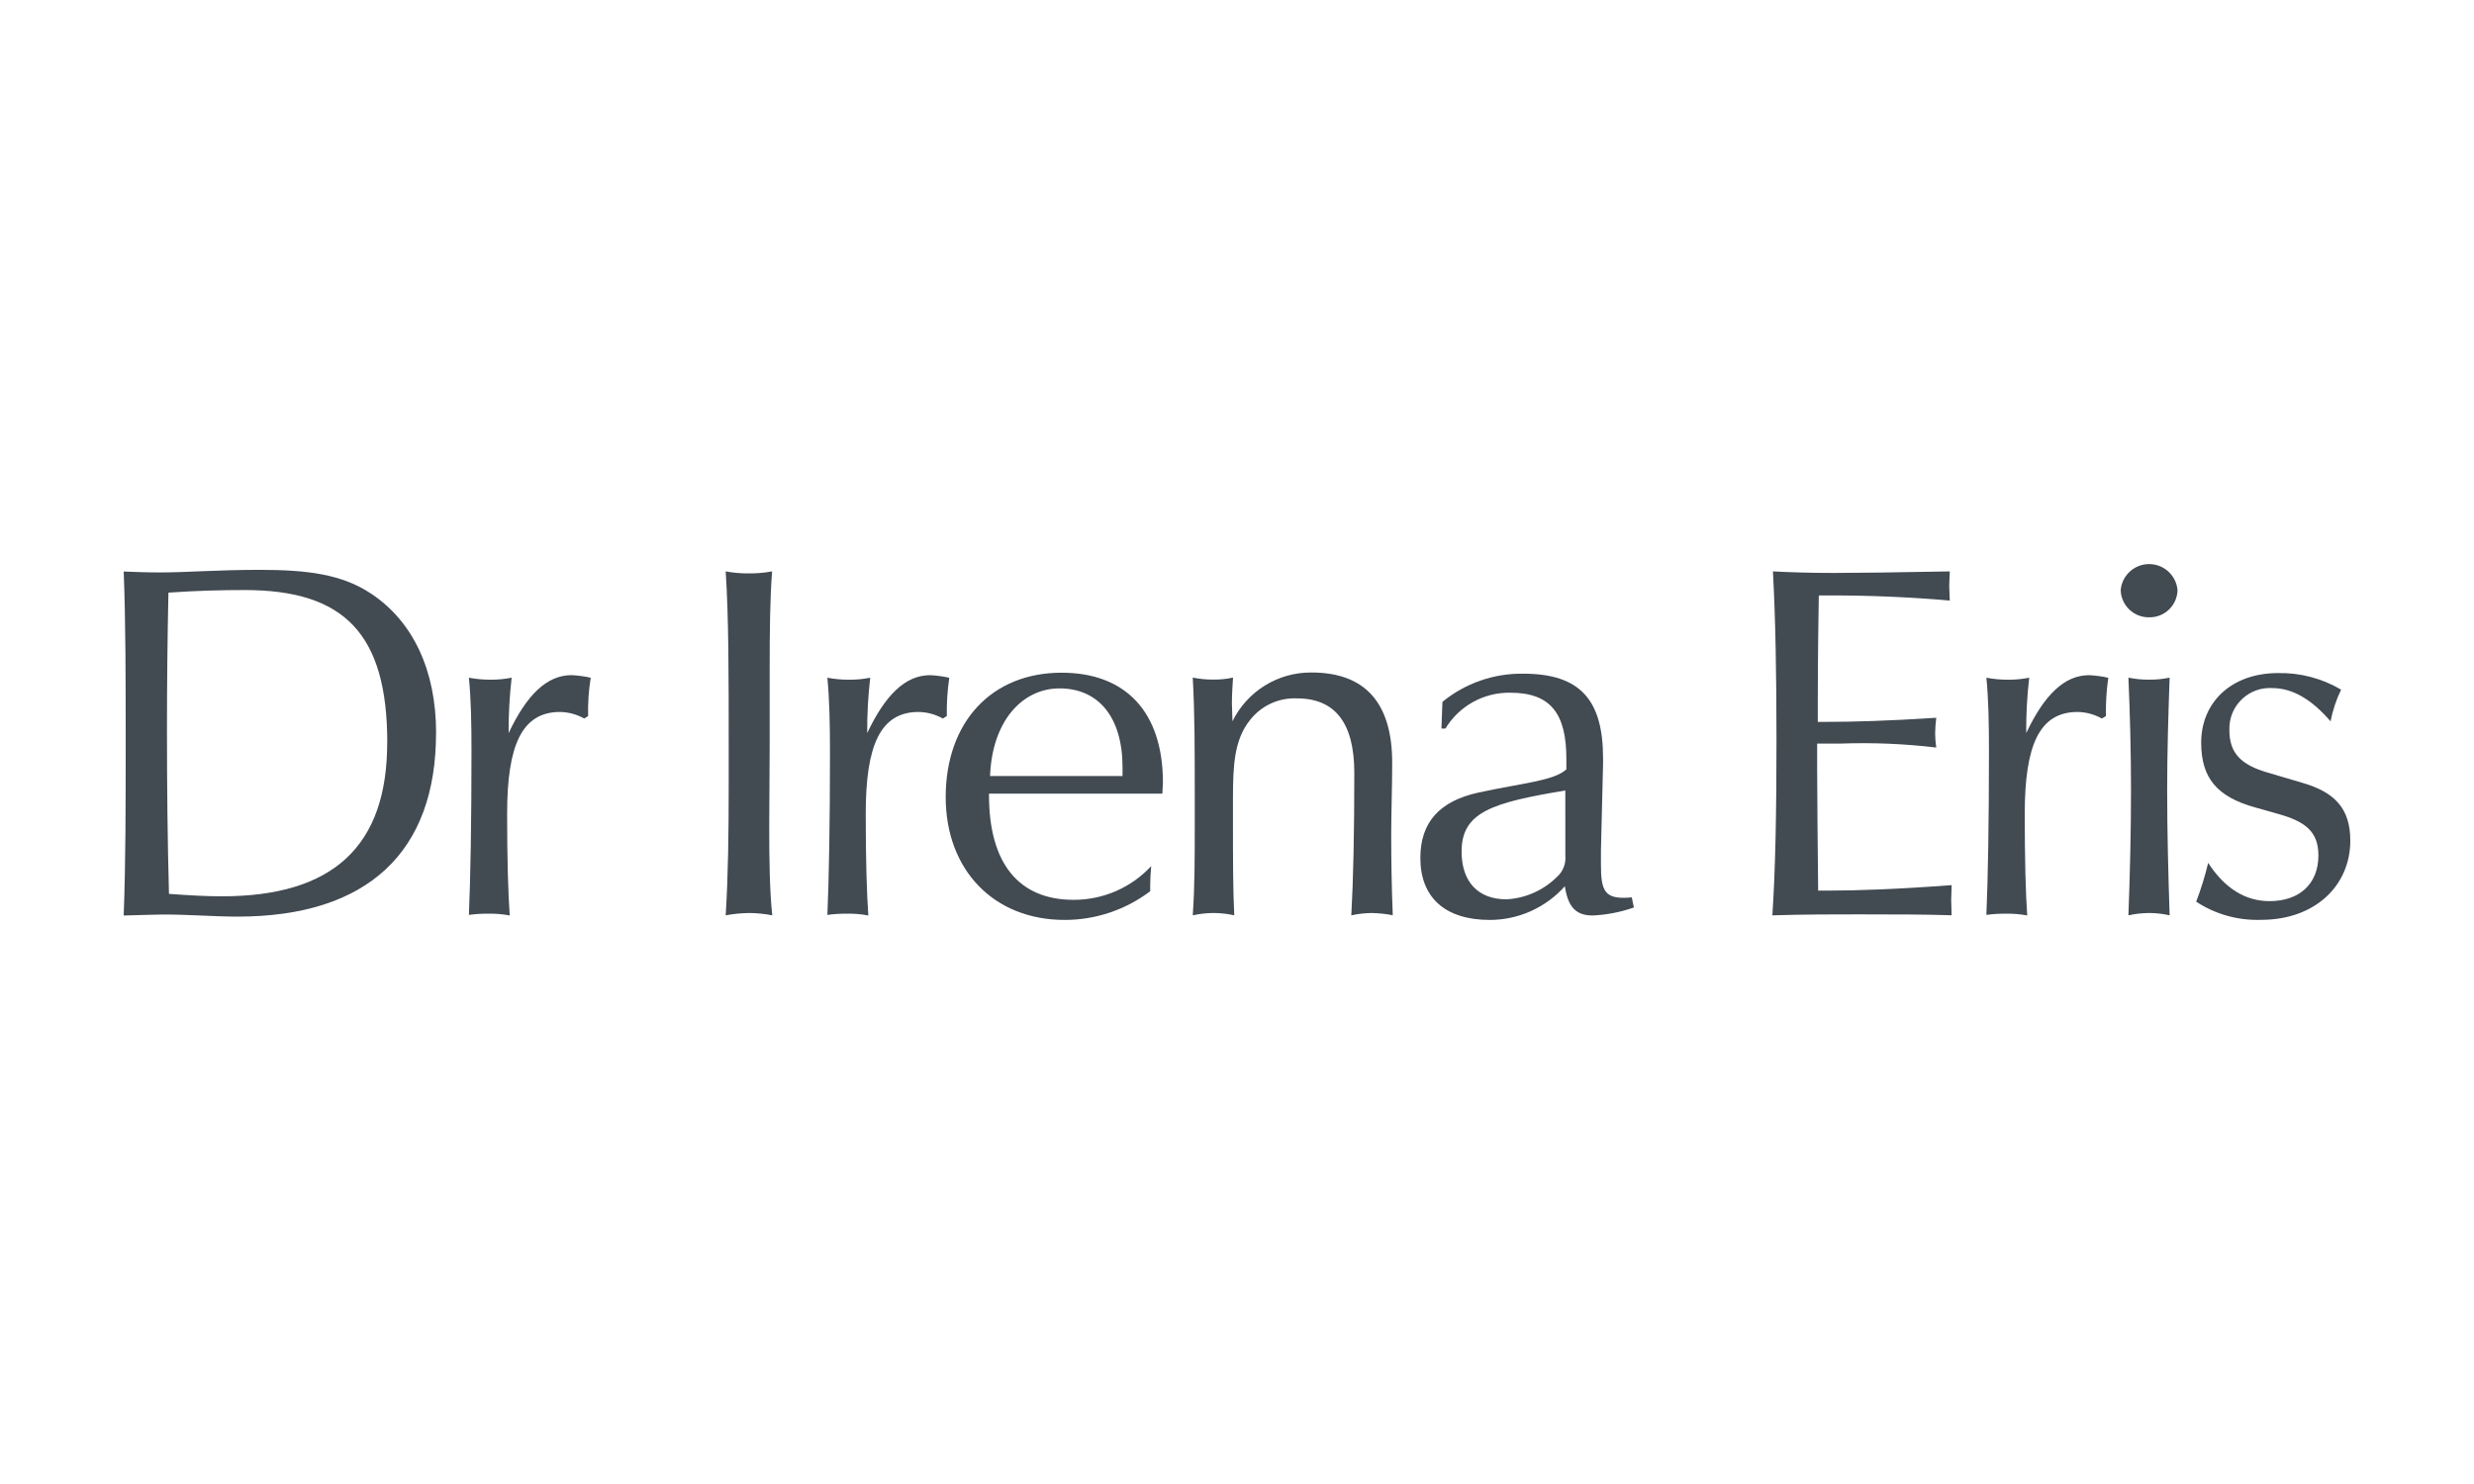 <svg xmlns="http://www.w3.org/2000/svg" xmlns:xlink="http://www.w3.org/1999/xlink" id="Warstwa_1" x="0px" y="0px" width="300px" height="180px" viewBox="0 0 300 180" xml:space="preserve"><g id="logo_dr_irena_eris" transform="translate(-109.65 -96)">	<g>		<path id="Path_1_8_" fill="#424A52" d="M156.602,186.091c0,12.58-6.594,18.626-20.042,18.626c-1.956,0-4.088-0.122-6.42-0.296   c-0.177-6.474-0.243-13.083-0.243-19.8c0-5.503,0.054-11.061,0.177-16.739c3.439-0.242,6.555-0.314,9.239-0.314   c12.098,0,17.297,5.315,17.297,18.518 M162.532,184.914c0-7.62-2.806-13.501-7.809-16.86c-3.61-2.432-7.886-2.936-13.632-2.936   c-4.95,0-8.916,0.314-11.856,0.314c-1.712,0.01-3.236-0.058-4.585-0.111c0.242,6.231,0.242,13.194,0.242,20.898   c0,7.325,0,14.286-0.242,20.827c2.516-0.067,4.101-0.122,4.883-0.122c3.061,0,6.042,0.256,8.915,0.256   c15.835,0,24.076-7.89,24.076-22.254"></path>		<path id="Path_2_8_" fill="#424A52" d="M180.977,182.855l-0.486,0.297c-0.894-0.504-1.9-0.778-2.927-0.796   c-4.64,0-6.42,4.046-6.42,12.343c0,5.436,0.121,9.592,0.314,12.342c-0.867-0.166-1.749-0.238-2.63-0.216   c-0.776-0.011-1.551,0.039-2.319,0.148c0.188-4.329,0.314-10.993,0.314-19.908c0-3.302-0.054-6.232-0.314-8.863   c0.863,0.163,1.742,0.243,2.621,0.239c0.86,0.007,1.719-0.074,2.563-0.242c-0.258,2.23-0.38,4.473-0.365,6.717   c2.201-4.653,4.64-7.027,7.634-7.027c0.781,0.038,1.557,0.143,2.32,0.314c-0.249,1.538-0.354,3.096-0.314,4.653"></path>		<path id="Path_3_8_" fill="#424A52" d="M200.521,206.743c-0.964,0.01-1.925,0.105-2.873,0.282   c0.297-4.773,0.365-9.953,0.365-15.767v-5.058c0-8.417,0-15.337-0.365-20.894c0.908,0.167,1.829,0.249,2.752,0.242   c0.965,0.013,1.929-0.068,2.877-0.242c-0.256,3.238-0.297,7.202-0.297,11.977v8.917c0,3.668-0.053,7.013-0.053,10.075   c0,4.101,0.053,7.706,0.365,10.749c-0.911-0.18-1.837-0.275-2.765-0.282"></path>		<path id="Path_4_8_" fill="#424A52" d="M224.461,182.855l-0.486,0.297c-0.898-0.506-1.909-0.78-2.94-0.796   c-4.64,0-6.406,4.046-6.406,12.343c0,5.436,0.121,9.592,0.314,12.342c-0.867-0.166-1.749-0.238-2.63-0.216   c-0.78-0.01-1.561,0.039-2.333,0.148c0.188-4.329,0.314-10.993,0.314-19.908c0-3.302-0.068-6.232-0.314-8.863   c0.867,0.165,1.748,0.246,2.63,0.242c0.86,0.007,1.719-0.075,2.563-0.242c-0.258,2.229-0.38,4.473-0.365,6.718   c2.201-4.653,4.64-7.027,7.634-7.027c0.781,0.039,1.557,0.144,2.319,0.314c-0.229,1.54-0.328,3.096-0.297,4.653"></path>		<path id="Path_5_8_" fill="#424A52" d="M245.785,190.126h-16.079c0.243-6.604,3.857-10.628,8.43-10.628   c4.708,0,7.634,3.48,7.634,9.577v1.052H245.785z M250.668,190.921c0-8.565-4.519-13.326-12.287-13.326   c-8.491,0-14.055,5.987-14.055,15.095c0,8.795,5.8,14.891,14.42,14.891c3.746,0.005,7.391-1.219,10.377-3.479v-0.729   c0-0.727,0.054-1.522,0.121-2.318c-2.425,2.616-5.834,4.098-9.402,4.089c-6.649,0-10.265-4.403-10.265-12.706v-0.176H250.6   c0-0.485,0.068-0.916,0.068-1.334"></path>		<path id="Path_6_8_" fill="#424A52" d="M276.026,206.742c-0.846,0.006-1.689,0.102-2.515,0.282   c0.243-4.276,0.364-10.077,0.364-17.278c0-6.043-2.319-9.038-6.96-9.038c-2.204-0.094-4.319,0.88-5.677,2.617   c-1.916,2.387-2.078,5.448-2.078,9.535v2.752c0,4.505,0,8.31,0.157,11.411c-0.833-0.188-1.683-0.282-2.536-0.282   c-0.84,0.004-1.677,0.1-2.496,0.282c0.242-3.413,0.242-6.96,0.242-10.628v-4.343c0-4.951,0-9.522-0.242-13.866   c0.822,0.167,1.658,0.248,2.496,0.242c0.802,0.012,1.603-0.068,2.386-0.242c-0.067,1.101-0.135,2.063-0.135,3.102   c0,0.729,0.067,1.471,0.067,2.202c1.792-3.654,5.521-5.958,9.592-5.921c6.473,0,9.777,3.668,9.777,10.938   c0,2.988-0.119,5.988-0.119,8.862c0,3.049,0.053,6.231,0.188,9.644c-0.83-0.164-1.671-0.254-2.516-0.27"></path>		<path id="Path_7_8_" fill="#424A52" d="M299.467,199.781c0.091,0.984-0.294,1.953-1.038,2.603   c-1.635,1.614-3.803,2.574-6.097,2.699c-3.426,0-5.448-2.093-5.448-5.799c0-4.831,3.789-5.935,12.579-7.405L299.467,199.781z    M307.776,206.071l-0.256-1.228c-0.345,0.043-0.693,0.061-1.04,0.053c-2.319,0-2.698-1.101-2.698-4.032v-1.716l0.256-10.44v-0.742   c0-6.959-2.684-10.25-9.644-10.25c-3.579-0.06-7.061,1.149-9.833,3.413l-0.121,3.237h0.487c1.667-2.751,4.674-4.407,7.89-4.343   c4.937,0,6.772,2.631,6.772,8.019v1.279c-1.525,1.389-5.248,1.645-10.63,2.805c-4.76,1.038-7.076,3.617-7.076,7.944   c0,4.774,2.988,7.513,8.431,7.513c3.474-0.006,6.78-1.494,9.09-4.089c0.377,2.444,1.28,3.548,3.359,3.548   c1.711-0.075,3.4-0.403,5.017-0.971"></path>		<path id="Path_8_8_" fill="#424A52" d="M335.872,206.904c-3.616,0-7.39,0-11.303,0.121c0.378-5.624,0.499-12.705,0.499-21.311   c0-7.931-0.121-14.715-0.431-20.407c2.333,0.121,4.762,0.188,7.458,0.188c2.697,0,7.404-0.063,13.986-0.188   c0,0.54-0.067,1.161-0.067,1.768c0,0.54,0.067,1.161,0.067,1.768c-4.817-0.419-9.65-0.626-14.486-0.621h-1.396   c-0.122,7.269-0.122,11.559-0.122,12.882v2.454h1.092c3.13,0,7.514-0.121,13.272-0.498c-0.079,0.631-0.124,1.266-0.135,1.901   c0.005,0.573,0.051,1.146,0.135,1.712c-3.839-0.458-7.707-0.62-11.57-0.482h-2.873v2.94c0,3.845,0.068,8.795,0.122,14.891h1.523   c3.063,0,8-0.157,14.662-0.661c0,0.623-0.054,1.229-0.054,1.821c0,0.593,0.054,1.215,0.054,1.835   c-3.291-0.108-6.771-0.108-10.439-0.108"></path>		<path id="Path_9_8_" fill="#424A52" d="M365.019,182.855l-0.499,0.297c-0.898-0.506-1.909-0.78-2.941-0.796   c-4.641,0-6.406,4.046-6.406,12.343c0,5.436,0.108,9.592,0.298,12.342c-0.863-0.165-1.739-0.236-2.617-0.216   c-0.78-0.01-1.56,0.039-2.333,0.148c0.188-4.329,0.313-10.993,0.313-19.908c0-3.302-0.053-6.232-0.313-8.863   c0.867,0.165,1.748,0.246,2.63,0.242c0.86,0.007,1.718-0.075,2.562-0.242c-0.257,2.229-0.379,4.473-0.363,6.718   c2.201-4.653,4.641-7.027,7.634-7.027c0.78,0.039,1.556,0.144,2.319,0.314c-0.224,1.54-0.319,3.097-0.284,4.653"></path>		<path id="Path_10_8_" fill="#424A52" d="M370.267,170.876c-1.866,0.035-3.409-1.439-3.46-3.302c0.167-1.903,1.846-3.31,3.75-3.142   c1.67,0.147,2.994,1.471,3.142,3.142c-0.041,1.86-1.579,3.337-3.44,3.302 M370.259,206.742c-0.846,0.004-1.688,0.1-2.515,0.282   c0.188-5.004,0.314-10.077,0.314-15.148c0-4.641-0.121-9.226-0.314-13.68c0.828,0.167,1.67,0.249,2.515,0.242   c0.833,0.009,1.667-0.072,2.482-0.242c-0.158,4.519-0.298,9.036-0.298,13.68c0,5.071,0.136,10.142,0.298,15.148   C371.927,206.839,371.095,206.744,370.259,206.742"></path>		<path id="Path_11_8_" fill="#424A52" d="M383.822,207.571c-2.785,0.093-5.53-0.675-7.862-2.202   c0.588-1.536,1.073-3.108,1.456-4.708c2.025,3.115,4.519,4.641,7.445,4.641c3.602,0,5.921-2.077,5.921-5.542   c0-2.874-1.571-4.101-4.814-5.018l-2.819-0.796c-4.641-1.282-6.581-3.548-6.581-7.876c0-4.829,3.6-8.431,9.334-8.431   c2.681-0.05,5.324,0.646,7.634,2.01c-0.59,1.222-1.021,2.514-1.281,3.844c-2.32-2.698-4.641-4.033-7.077-4.033   c-2.707-0.156-5.028,1.912-5.185,4.619c-0.011,0.169-0.011,0.338-0.004,0.507c0,2.805,1.47,4.208,4.653,5.125l4.154,1.229   c4.019,1.146,5.854,3.169,5.854,7.028c0,5.448-4.274,9.603-10.817,9.603"></path>	</g></g></svg>